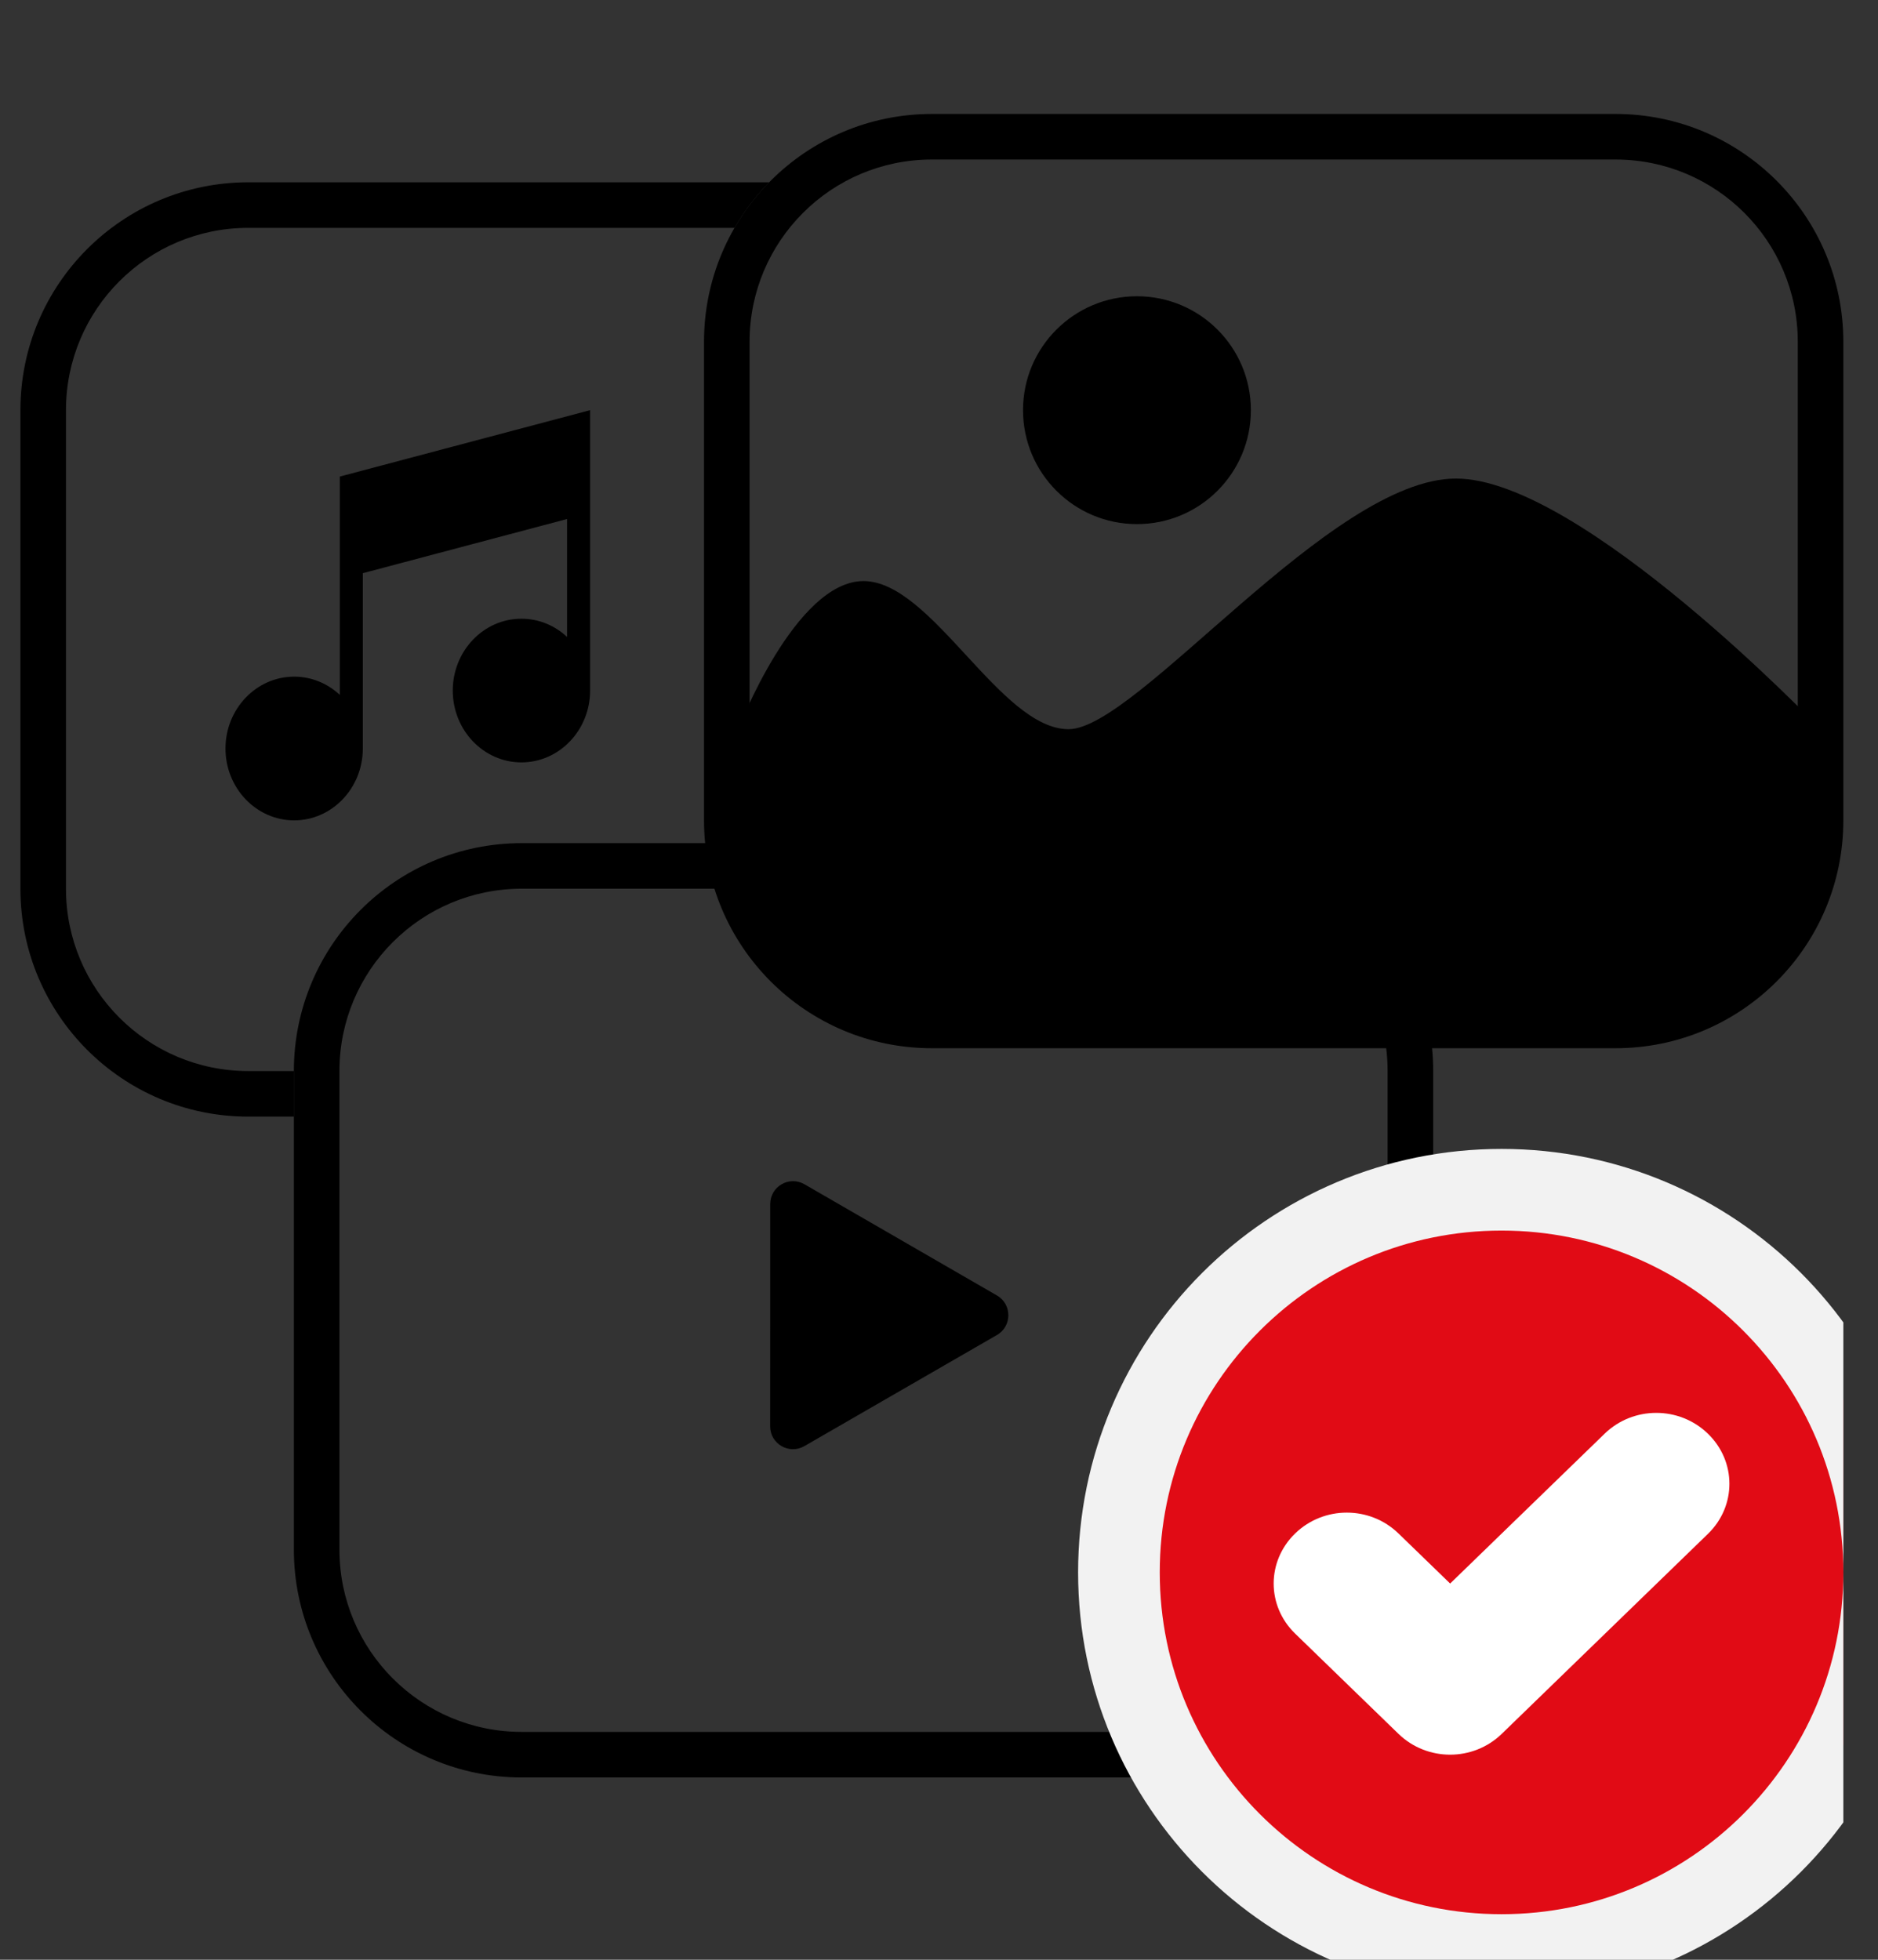 <?xml version="1.0" encoding="UTF-8"?>
<svg xmlns="http://www.w3.org/2000/svg" width="46" height="48" viewBox="0 0 46 48" fill="none">
  <rect x="0" y="0" width="46" height="48" fill="#333333" stroke="none"/>
  <g clip-path="url(#clip0_429_69)">
    <path fill-rule="evenodd" clip-rule="evenodd" d="M39.57 3.907H22.826C20.36 3.907 18.36 5.906 18.36 8.372V20.093C18.36 22.559 20.36 24.558 22.826 24.558H39.57C42.036 24.558 44.035 22.559 44.035 20.093V8.372C44.035 5.906 42.036 3.907 39.57 3.907ZM22.826 2.791C19.743 2.791 17.244 5.29 17.244 8.372V20.093C17.244 23.176 19.743 25.674 22.826 25.674H39.57C42.652 25.674 45.151 23.176 45.151 20.093V8.372C45.151 5.29 42.652 2.791 39.57 2.791H22.826Z" fill="black"></path>
    <path d="M21.151 14.232C19.477 14.232 18.081 17.86 18.081 17.86V20.372C18.081 22.838 20.08 24.837 22.546 24.837H40.128C42.594 24.837 44.593 22.838 44.593 20.372V17.86C44.593 17.86 38.733 11.721 35.663 11.721C32.593 11.721 27.849 17.86 26.174 17.86C24.5 17.86 22.826 14.233 21.151 14.232Z" fill="black"></path>
    <path d="M30.639 10.046C30.639 11.588 29.39 12.837 27.849 12.837C26.308 12.837 25.058 11.588 25.058 10.046C25.058 8.505 26.308 7.256 27.849 7.256C29.39 7.256 30.639 8.505 30.639 10.046Z" fill="black"></path>
    <path fill-rule="evenodd" clip-rule="evenodd" d="M29.523 21.767H12.779C10.313 21.767 8.314 23.767 8.314 26.233V37.953C8.314 40.419 10.313 42.419 12.779 42.419H29.523C31.989 42.419 33.988 40.419 33.988 37.953V26.233C33.988 23.767 31.989 21.767 29.523 21.767ZM12.779 20.651C9.697 20.651 7.198 23.15 7.198 26.233V37.953C7.198 41.036 9.697 43.535 12.779 43.535H29.523C32.606 43.535 35.105 41.036 35.105 37.953V26.233C35.105 23.15 32.606 20.651 29.523 20.651H12.779Z" fill="black"></path>
    <path d="M19.705 29.006L24.42 31.73C24.792 31.945 24.792 32.483 24.419 32.698L19.703 35.419C19.33 35.635 18.864 35.365 18.864 34.935L18.866 29.49C18.866 29.059 19.332 28.79 19.705 29.006Z" fill="black"></path>
    <path fill-rule="evenodd" clip-rule="evenodd" d="M6.081 4.465H18.84C18.512 4.799 18.227 5.174 17.991 5.581H6.081C3.615 5.581 1.616 7.58 1.616 10.046V21.767C1.616 24.233 3.615 26.233 6.081 26.233L7.198 26.233V27.349H6.081C2.999 27.349 0.5 24.85 0.5 21.767V10.046C0.5 6.964 2.999 4.465 6.081 4.465Z" fill="black"></path>
    <path d="M36.779 47.884C41.955 47.884 46.151 43.688 46.151 38.512C46.151 33.336 41.955 29.14 36.779 29.14C31.603 29.14 27.407 33.336 27.407 38.512C27.407 43.688 31.603 47.884 36.779 47.884Z" fill="#E10B15" stroke="#F2F2F2" stroke-width="2"></path>
    <path d="M39.304 35.115L35.52 38.785L34.254 37.558C33.553 36.878 32.425 36.878 31.724 37.558C31.022 38.239 31.022 39.332 31.724 40.012L34.254 42.466C34.956 43.147 36.083 43.147 36.785 42.466L41.834 37.569C42.536 36.889 42.536 35.795 41.834 35.115C41.133 34.435 40.005 34.435 39.304 35.115Z" fill="white"></path>
    <path d="M8.324 11.672V17.02C8.026 16.742 7.634 16.573 7.205 16.573C6.278 16.573 5.523 17.363 5.523 18.333C5.523 19.304 6.278 20.093 7.205 20.093C8.131 20.093 8.885 19.306 8.887 18.337H8.887V14.039L13.89 12.712V15.601C13.593 15.323 13.201 15.154 12.772 15.154C11.844 15.154 11.09 15.943 11.09 16.914C11.09 17.884 11.844 18.673 12.772 18.673C13.699 18.673 14.454 17.884 14.454 16.914V10.046L8.324 11.672Z" fill="black"></path>
  </g>
  <defs>
    <clipPath id="clip0_429_69">
      <rect width="44.651" height="48" fill="white" transform="translate(0.5)"></rect>
    </clipPath>
  </defs>
</svg>
